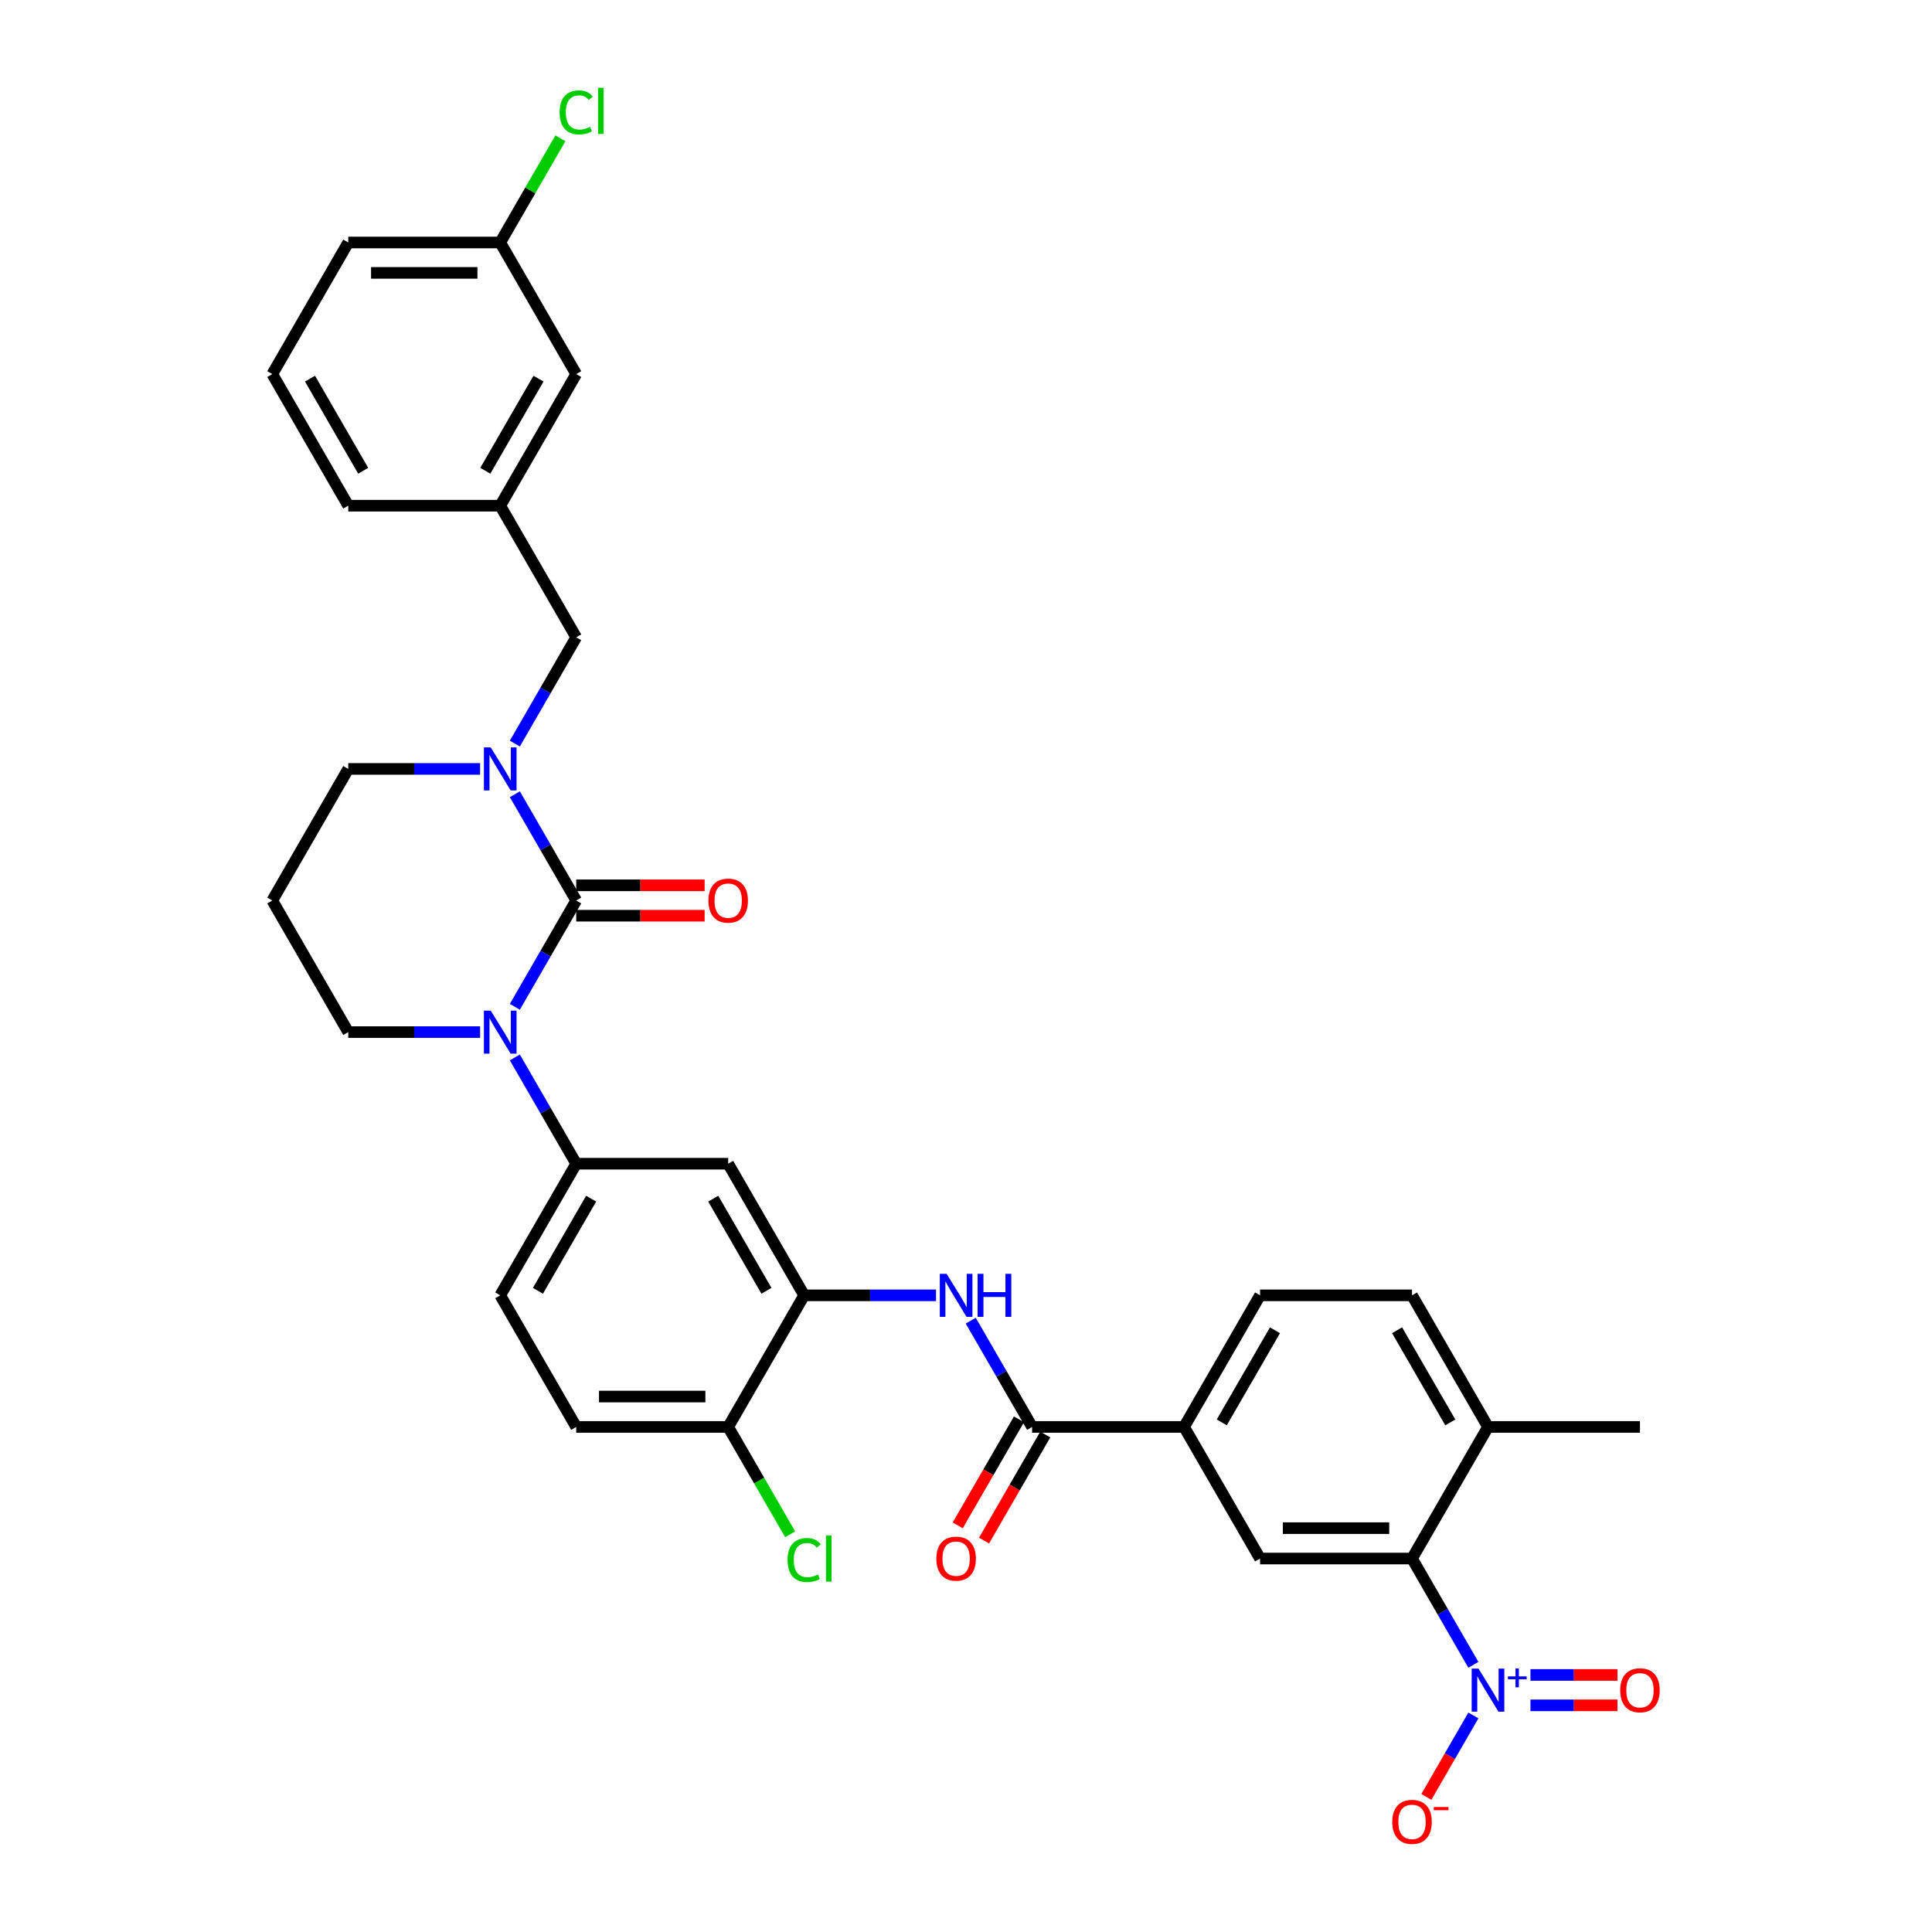 <?xml version='1.0' encoding='iso-8859-1'?>
<svg version='1.1' baseProfile='full'
              xmlns='http://www.w3.org/2000/svg'
                      xmlns:rdkit='http://www.rdkit.org/xml'
                      xmlns:xlink='http://www.w3.org/1999/xlink'
                  xml:space='preserve'
width='1000px' height='1000px' viewBox='0 0 1000 1000'>
<!-- END OF HEADER -->
<rect style='opacity:1.0;fill:#FFFFFF;stroke:none' width='1000' height='1000' x='0' y='0'> </rect>
<path class='bond-0' d='M 298.246,466.106 L 282.365,493.613' style='fill:none;fill-rule:evenodd;stroke:#000000;stroke-width:6px;stroke-linecap:butt;stroke-linejoin:miter;stroke-opacity:1' />
<path class='bond-0' d='M 282.365,493.613 L 266.483,521.12' style='fill:none;fill-rule:evenodd;stroke:#0000FF;stroke-width:6px;stroke-linecap:butt;stroke-linejoin:miter;stroke-opacity:1' />
<path class='bond-1' d='M 298.246,466.106 L 282.365,438.599' style='fill:none;fill-rule:evenodd;stroke:#000000;stroke-width:6px;stroke-linecap:butt;stroke-linejoin:miter;stroke-opacity:1' />
<path class='bond-1' d='M 282.365,438.599 L 266.483,411.092' style='fill:none;fill-rule:evenodd;stroke:#0000FF;stroke-width:6px;stroke-linecap:butt;stroke-linejoin:miter;stroke-opacity:1' />
<path class='bond-13' d='M 298.246,473.972 L 331.478,473.972' style='fill:none;fill-rule:evenodd;stroke:#000000;stroke-width:6px;stroke-linecap:butt;stroke-linejoin:miter;stroke-opacity:1' />
<path class='bond-13' d='M 331.478,473.972 L 364.711,473.972' style='fill:none;fill-rule:evenodd;stroke:#FF0000;stroke-width:6px;stroke-linecap:butt;stroke-linejoin:miter;stroke-opacity:1' />
<path class='bond-13' d='M 298.246,458.24 L 331.478,458.24' style='fill:none;fill-rule:evenodd;stroke:#000000;stroke-width:6px;stroke-linecap:butt;stroke-linejoin:miter;stroke-opacity:1' />
<path class='bond-13' d='M 331.478,458.24 L 364.711,458.24' style='fill:none;fill-rule:evenodd;stroke:#FF0000;stroke-width:6px;stroke-linecap:butt;stroke-linejoin:miter;stroke-opacity:1' />
<path class='bond-5' d='M 266.483,547.329 L 282.365,574.836' style='fill:none;fill-rule:evenodd;stroke:#0000FF;stroke-width:6px;stroke-linecap:butt;stroke-linejoin:miter;stroke-opacity:1' />
<path class='bond-5' d='M 282.365,574.836 L 298.246,602.343' style='fill:none;fill-rule:evenodd;stroke:#000000;stroke-width:6px;stroke-linecap:butt;stroke-linejoin:miter;stroke-opacity:1' />
<path class='bond-23' d='M 248.504,534.224 L 214.382,534.224' style='fill:none;fill-rule:evenodd;stroke:#0000FF;stroke-width:6px;stroke-linecap:butt;stroke-linejoin:miter;stroke-opacity:1' />
<path class='bond-23' d='M 214.382,534.224 L 180.261,534.224' style='fill:none;fill-rule:evenodd;stroke:#000000;stroke-width:6px;stroke-linecap:butt;stroke-linejoin:miter;stroke-opacity:1' />
<path class='bond-11' d='M 266.483,384.883 L 282.365,357.376' style='fill:none;fill-rule:evenodd;stroke:#0000FF;stroke-width:6px;stroke-linecap:butt;stroke-linejoin:miter;stroke-opacity:1' />
<path class='bond-11' d='M 282.365,357.376 L 298.246,329.869' style='fill:none;fill-rule:evenodd;stroke:#000000;stroke-width:6px;stroke-linecap:butt;stroke-linejoin:miter;stroke-opacity:1' />
<path class='bond-24' d='M 248.504,397.987 L 214.382,397.987' style='fill:none;fill-rule:evenodd;stroke:#0000FF;stroke-width:6px;stroke-linecap:butt;stroke-linejoin:miter;stroke-opacity:1' />
<path class='bond-24' d='M 214.382,397.987 L 180.261,397.987' style='fill:none;fill-rule:evenodd;stroke:#000000;stroke-width:6px;stroke-linecap:butt;stroke-linejoin:miter;stroke-opacity:1' />
<path class='bond-2' d='M 762.619,861.713 L 746.738,834.206' style='fill:none;fill-rule:evenodd;stroke:#0000FF;stroke-width:6px;stroke-linecap:butt;stroke-linejoin:miter;stroke-opacity:1' />
<path class='bond-2' d='M 746.738,834.206 L 730.857,806.699' style='fill:none;fill-rule:evenodd;stroke:#000000;stroke-width:6px;stroke-linecap:butt;stroke-linejoin:miter;stroke-opacity:1' />
<path class='bond-12' d='M 762.619,887.921 L 750.448,909.003' style='fill:none;fill-rule:evenodd;stroke:#0000FF;stroke-width:6px;stroke-linecap:butt;stroke-linejoin:miter;stroke-opacity:1' />
<path class='bond-12' d='M 750.448,909.003 L 738.277,930.084' style='fill:none;fill-rule:evenodd;stroke:#FF0000;stroke-width:6px;stroke-linecap:butt;stroke-linejoin:miter;stroke-opacity:1' />
<path class='bond-14' d='M 792.166,882.683 L 814.683,882.683' style='fill:none;fill-rule:evenodd;stroke:#0000FF;stroke-width:6px;stroke-linecap:butt;stroke-linejoin:miter;stroke-opacity:1' />
<path class='bond-14' d='M 814.683,882.683 L 837.199,882.683' style='fill:none;fill-rule:evenodd;stroke:#FF0000;stroke-width:6px;stroke-linecap:butt;stroke-linejoin:miter;stroke-opacity:1' />
<path class='bond-14' d='M 792.166,866.952 L 814.683,866.952' style='fill:none;fill-rule:evenodd;stroke:#0000FF;stroke-width:6px;stroke-linecap:butt;stroke-linejoin:miter;stroke-opacity:1' />
<path class='bond-14' d='M 814.683,866.952 L 837.199,866.952' style='fill:none;fill-rule:evenodd;stroke:#FF0000;stroke-width:6px;stroke-linecap:butt;stroke-linejoin:miter;stroke-opacity:1' />
<path class='bond-3' d='M 730.857,806.699 L 652.2,806.699' style='fill:none;fill-rule:evenodd;stroke:#000000;stroke-width:6px;stroke-linecap:butt;stroke-linejoin:miter;stroke-opacity:1' />
<path class='bond-3' d='M 719.058,790.967 L 663.999,790.967' style='fill:none;fill-rule:evenodd;stroke:#000000;stroke-width:6px;stroke-linecap:butt;stroke-linejoin:miter;stroke-opacity:1' />
<path class='bond-37' d='M 730.857,806.699 L 770.185,738.58' style='fill:none;fill-rule:evenodd;stroke:#000000;stroke-width:6px;stroke-linecap:butt;stroke-linejoin:miter;stroke-opacity:1' />
<path class='bond-4' d='M 534.216,738.58 L 518.334,711.073' style='fill:none;fill-rule:evenodd;stroke:#000000;stroke-width:6px;stroke-linecap:butt;stroke-linejoin:miter;stroke-opacity:1' />
<path class='bond-4' d='M 518.334,711.073 L 502.453,683.566' style='fill:none;fill-rule:evenodd;stroke:#0000FF;stroke-width:6px;stroke-linecap:butt;stroke-linejoin:miter;stroke-opacity:1' />
<path class='bond-10' d='M 534.216,738.58 L 612.872,738.58' style='fill:none;fill-rule:evenodd;stroke:#000000;stroke-width:6px;stroke-linecap:butt;stroke-linejoin:miter;stroke-opacity:1' />
<path class='bond-17' d='M 527.404,734.647 L 511.559,762.092' style='fill:none;fill-rule:evenodd;stroke:#000000;stroke-width:6px;stroke-linecap:butt;stroke-linejoin:miter;stroke-opacity:1' />
<path class='bond-17' d='M 511.559,762.092 L 495.714,789.536' style='fill:none;fill-rule:evenodd;stroke:#FF0000;stroke-width:6px;stroke-linecap:butt;stroke-linejoin:miter;stroke-opacity:1' />
<path class='bond-17' d='M 541.027,742.513 L 525.182,769.957' style='fill:none;fill-rule:evenodd;stroke:#000000;stroke-width:6px;stroke-linecap:butt;stroke-linejoin:miter;stroke-opacity:1' />
<path class='bond-17' d='M 525.182,769.957 L 509.338,797.401' style='fill:none;fill-rule:evenodd;stroke:#FF0000;stroke-width:6px;stroke-linecap:butt;stroke-linejoin:miter;stroke-opacity:1' />
<path class='bond-9' d='M 298.246,602.343 L 376.903,602.343' style='fill:none;fill-rule:evenodd;stroke:#000000;stroke-width:6px;stroke-linecap:butt;stroke-linejoin:miter;stroke-opacity:1' />
<path class='bond-18' d='M 298.246,602.343 L 258.918,670.462' style='fill:none;fill-rule:evenodd;stroke:#000000;stroke-width:6px;stroke-linecap:butt;stroke-linejoin:miter;stroke-opacity:1' />
<path class='bond-18' d='M 305.97,620.426 L 278.441,668.109' style='fill:none;fill-rule:evenodd;stroke:#000000;stroke-width:6px;stroke-linecap:butt;stroke-linejoin:miter;stroke-opacity:1' />
<path class='bond-6' d='M 484.473,670.462 L 450.352,670.462' style='fill:none;fill-rule:evenodd;stroke:#0000FF;stroke-width:6px;stroke-linecap:butt;stroke-linejoin:miter;stroke-opacity:1' />
<path class='bond-6' d='M 450.352,670.462 L 416.231,670.462' style='fill:none;fill-rule:evenodd;stroke:#000000;stroke-width:6px;stroke-linecap:butt;stroke-linejoin:miter;stroke-opacity:1' />
<path class='bond-7' d='M 416.231,670.462 L 376.903,602.343' style='fill:none;fill-rule:evenodd;stroke:#000000;stroke-width:6px;stroke-linecap:butt;stroke-linejoin:miter;stroke-opacity:1' />
<path class='bond-7' d='M 396.708,668.109 L 369.178,620.426' style='fill:none;fill-rule:evenodd;stroke:#000000;stroke-width:6px;stroke-linecap:butt;stroke-linejoin:miter;stroke-opacity:1' />
<path class='bond-15' d='M 416.231,670.462 L 376.903,738.58' style='fill:none;fill-rule:evenodd;stroke:#000000;stroke-width:6px;stroke-linecap:butt;stroke-linejoin:miter;stroke-opacity:1' />
<path class='bond-8' d='M 652.2,806.699 L 612.872,738.58' style='fill:none;fill-rule:evenodd;stroke:#000000;stroke-width:6px;stroke-linecap:butt;stroke-linejoin:miter;stroke-opacity:1' />
<path class='bond-19' d='M 612.872,738.58 L 652.2,670.462' style='fill:none;fill-rule:evenodd;stroke:#000000;stroke-width:6px;stroke-linecap:butt;stroke-linejoin:miter;stroke-opacity:1' />
<path class='bond-19' d='M 632.395,736.228 L 659.925,688.545' style='fill:none;fill-rule:evenodd;stroke:#000000;stroke-width:6px;stroke-linecap:butt;stroke-linejoin:miter;stroke-opacity:1' />
<path class='bond-20' d='M 298.246,329.869 L 258.918,261.75' style='fill:none;fill-rule:evenodd;stroke:#000000;stroke-width:6px;stroke-linecap:butt;stroke-linejoin:miter;stroke-opacity:1' />
<path class='bond-27' d='M 376.903,738.58 L 392.943,766.363' style='fill:none;fill-rule:evenodd;stroke:#000000;stroke-width:6px;stroke-linecap:butt;stroke-linejoin:miter;stroke-opacity:1' />
<path class='bond-27' d='M 392.943,766.363 L 408.983,794.145' style='fill:none;fill-rule:evenodd;stroke:#00CC00;stroke-width:6px;stroke-linecap:butt;stroke-linejoin:miter;stroke-opacity:1' />
<path class='bond-35' d='M 376.903,738.58 L 298.246,738.58' style='fill:none;fill-rule:evenodd;stroke:#000000;stroke-width:6px;stroke-linecap:butt;stroke-linejoin:miter;stroke-opacity:1' />
<path class='bond-35' d='M 365.104,722.849 L 310.044,722.849' style='fill:none;fill-rule:evenodd;stroke:#000000;stroke-width:6px;stroke-linecap:butt;stroke-linejoin:miter;stroke-opacity:1' />
<path class='bond-16' d='M 770.185,738.58 L 730.857,670.462' style='fill:none;fill-rule:evenodd;stroke:#000000;stroke-width:6px;stroke-linecap:butt;stroke-linejoin:miter;stroke-opacity:1' />
<path class='bond-16' d='M 750.662,736.228 L 723.132,688.545' style='fill:none;fill-rule:evenodd;stroke:#000000;stroke-width:6px;stroke-linecap:butt;stroke-linejoin:miter;stroke-opacity:1' />
<path class='bond-32' d='M 770.185,738.58 L 848.842,738.58' style='fill:none;fill-rule:evenodd;stroke:#000000;stroke-width:6px;stroke-linecap:butt;stroke-linejoin:miter;stroke-opacity:1' />
<path class='bond-21' d='M 258.918,670.462 L 298.246,738.58' style='fill:none;fill-rule:evenodd;stroke:#000000;stroke-width:6px;stroke-linecap:butt;stroke-linejoin:miter;stroke-opacity:1' />
<path class='bond-22' d='M 652.2,670.462 L 730.857,670.462' style='fill:none;fill-rule:evenodd;stroke:#000000;stroke-width:6px;stroke-linecap:butt;stroke-linejoin:miter;stroke-opacity:1' />
<path class='bond-26' d='M 258.918,261.75 L 298.246,193.632' style='fill:none;fill-rule:evenodd;stroke:#000000;stroke-width:6px;stroke-linecap:butt;stroke-linejoin:miter;stroke-opacity:1' />
<path class='bond-26' d='M 251.193,243.667 L 278.723,195.984' style='fill:none;fill-rule:evenodd;stroke:#000000;stroke-width:6px;stroke-linecap:butt;stroke-linejoin:miter;stroke-opacity:1' />
<path class='bond-31' d='M 258.918,261.75 L 180.261,261.75' style='fill:none;fill-rule:evenodd;stroke:#000000;stroke-width:6px;stroke-linecap:butt;stroke-linejoin:miter;stroke-opacity:1' />
<path class='bond-25' d='M 180.261,534.224 L 140.933,466.106' style='fill:none;fill-rule:evenodd;stroke:#000000;stroke-width:6px;stroke-linecap:butt;stroke-linejoin:miter;stroke-opacity:1' />
<path class='bond-34' d='M 180.261,397.987 L 140.933,466.106' style='fill:none;fill-rule:evenodd;stroke:#000000;stroke-width:6px;stroke-linecap:butt;stroke-linejoin:miter;stroke-opacity:1' />
<path class='bond-28' d='M 298.246,193.632 L 258.918,125.513' style='fill:none;fill-rule:evenodd;stroke:#000000;stroke-width:6px;stroke-linecap:butt;stroke-linejoin:miter;stroke-opacity:1' />
<path class='bond-29' d='M 258.918,125.513 L 274.486,98.549' style='fill:none;fill-rule:evenodd;stroke:#000000;stroke-width:6px;stroke-linecap:butt;stroke-linejoin:miter;stroke-opacity:1' />
<path class='bond-29' d='M 274.486,98.549 L 290.054,71.584' style='fill:none;fill-rule:evenodd;stroke:#00CC00;stroke-width:6px;stroke-linecap:butt;stroke-linejoin:miter;stroke-opacity:1' />
<path class='bond-33' d='M 258.918,125.513 L 180.261,125.513' style='fill:none;fill-rule:evenodd;stroke:#000000;stroke-width:6px;stroke-linecap:butt;stroke-linejoin:miter;stroke-opacity:1' />
<path class='bond-33' d='M 247.119,141.244 L 192.06,141.244' style='fill:none;fill-rule:evenodd;stroke:#000000;stroke-width:6px;stroke-linecap:butt;stroke-linejoin:miter;stroke-opacity:1' />
<path class='bond-30' d='M 140.933,193.632 L 180.261,261.75' style='fill:none;fill-rule:evenodd;stroke:#000000;stroke-width:6px;stroke-linecap:butt;stroke-linejoin:miter;stroke-opacity:1' />
<path class='bond-30' d='M 160.456,195.984 L 187.986,243.667' style='fill:none;fill-rule:evenodd;stroke:#000000;stroke-width:6px;stroke-linecap:butt;stroke-linejoin:miter;stroke-opacity:1' />
<path class='bond-36' d='M 140.933,193.632 L 180.261,125.513' style='fill:none;fill-rule:evenodd;stroke:#000000;stroke-width:6px;stroke-linecap:butt;stroke-linejoin:miter;stroke-opacity:1' />
<path  class='atom-1' d='M 253.994 523.087
L 261.293 534.885
Q 262.017 536.049, 263.181 538.157
Q 264.345 540.265, 264.408 540.391
L 264.408 523.087
L 267.365 523.087
L 267.365 545.362
L 264.314 545.362
L 256.479 532.463
Q 255.567 530.952, 254.592 529.222
Q 253.648 527.491, 253.365 526.957
L 253.365 545.362
L 250.47 545.362
L 250.47 523.087
L 253.994 523.087
' fill='#0000FF'/>
<path  class='atom-2' d='M 253.994 386.85
L 261.293 398.648
Q 262.017 399.812, 263.181 401.92
Q 264.345 404.028, 264.408 404.154
L 264.408 386.85
L 267.365 386.85
L 267.365 409.125
L 264.314 409.125
L 256.479 396.225
Q 255.567 394.715, 254.592 392.985
Q 253.648 391.254, 253.365 390.719
L 253.365 409.125
L 250.47 409.125
L 250.47 386.85
L 253.994 386.85
' fill='#0000FF'/>
<path  class='atom-3' d='M 765.261 863.679
L 772.561 875.478
Q 773.284 876.642, 774.448 878.75
Q 775.612 880.858, 775.675 880.984
L 775.675 863.679
L 778.633 863.679
L 778.633 885.955
L 775.581 885.955
L 767.747 873.055
Q 766.834 871.545, 765.859 869.815
Q 764.915 868.084, 764.632 867.549
L 764.632 885.955
L 761.737 885.955
L 761.737 863.679
L 765.261 863.679
' fill='#0000FF'/>
<path  class='atom-3' d='M 780.502 867.695
L 784.426 867.695
L 784.426 863.562
L 786.171 863.562
L 786.171 867.695
L 790.199 867.695
L 790.199 869.19
L 786.171 869.19
L 786.171 873.343
L 784.426 873.343
L 784.426 869.19
L 780.502 869.19
L 780.502 867.695
' fill='#0000FF'/>
<path  class='atom-7' d='M 489.963 659.324
L 497.263 671.122
Q 497.986 672.286, 499.151 674.394
Q 500.315 676.502, 500.378 676.628
L 500.378 659.324
L 503.335 659.324
L 503.335 681.599
L 500.283 681.599
L 492.449 668.7
Q 491.537 667.189, 490.561 665.459
Q 489.617 663.729, 489.334 663.194
L 489.334 681.599
L 486.44 681.599
L 486.44 659.324
L 489.963 659.324
' fill='#0000FF'/>
<path  class='atom-7' d='M 506.009 659.324
L 509.03 659.324
L 509.03 668.794
L 520.419 668.794
L 520.419 659.324
L 523.44 659.324
L 523.44 681.599
L 520.419 681.599
L 520.419 671.311
L 509.03 671.311
L 509.03 681.599
L 506.009 681.599
L 506.009 659.324
' fill='#0000FF'/>
<path  class='atom-13' d='M 720.632 942.999
Q 720.632 937.65, 723.274 934.661
Q 725.917 931.672, 730.857 931.672
Q 735.797 931.672, 738.439 934.661
Q 741.082 937.65, 741.082 942.999
Q 741.082 948.41, 738.408 951.494
Q 735.734 954.545, 730.857 954.545
Q 725.949 954.545, 723.274 951.494
Q 720.632 948.442, 720.632 942.999
M 730.857 952.028
Q 734.255 952.028, 736.08 949.763
Q 737.936 947.466, 737.936 942.999
Q 737.936 938.625, 736.08 936.423
Q 734.255 934.189, 730.857 934.189
Q 727.459 934.189, 725.603 936.392
Q 723.778 938.594, 723.778 942.999
Q 723.778 947.498, 725.603 949.763
Q 727.459 952.028, 730.857 952.028
' fill='#FF0000'/>
<path  class='atom-13' d='M 742.121 935.308
L 749.741 935.308
L 749.741 936.969
L 742.121 936.969
L 742.121 935.308
' fill='#FF0000'/>
<path  class='atom-14' d='M 366.677 466.169
Q 366.677 460.82, 369.32 457.831
Q 371.963 454.842, 376.903 454.842
Q 381.842 454.842, 384.485 457.831
Q 387.128 460.82, 387.128 466.169
Q 387.128 471.58, 384.454 474.664
Q 381.779 477.716, 376.903 477.716
Q 371.994 477.716, 369.32 474.664
Q 366.677 471.612, 366.677 466.169
M 376.903 475.199
Q 380.301 475.199, 382.125 472.933
Q 383.982 470.637, 383.982 466.169
Q 383.982 461.796, 382.125 459.593
Q 380.301 457.359, 376.903 457.359
Q 373.505 457.359, 371.648 459.562
Q 369.823 461.764, 369.823 466.169
Q 369.823 470.668, 371.648 472.933
Q 373.505 475.199, 376.903 475.199
' fill='#FF0000'/>
<path  class='atom-15' d='M 838.616 874.88
Q 838.616 869.531, 841.259 866.543
Q 843.902 863.554, 848.842 863.554
Q 853.781 863.554, 856.424 866.543
Q 859.067 869.531, 859.067 874.88
Q 859.067 880.292, 856.393 883.375
Q 853.718 886.427, 848.842 886.427
Q 843.934 886.427, 841.259 883.375
Q 838.616 880.323, 838.616 874.88
M 848.842 883.91
Q 852.24 883.91, 854.064 881.645
Q 855.921 879.348, 855.921 874.88
Q 855.921 870.507, 854.064 868.304
Q 852.24 866.071, 848.842 866.071
Q 845.444 866.071, 843.587 868.273
Q 841.763 870.475, 841.763 874.88
Q 841.763 879.379, 843.587 881.645
Q 845.444 883.91, 848.842 883.91
' fill='#FF0000'/>
<path  class='atom-18' d='M 484.662 806.762
Q 484.662 801.413, 487.305 798.424
Q 489.948 795.435, 494.887 795.435
Q 499.827 795.435, 502.47 798.424
Q 505.113 801.413, 505.113 806.762
Q 505.113 812.173, 502.438 815.256
Q 499.764 818.308, 494.887 818.308
Q 489.979 818.308, 487.305 815.256
Q 484.662 812.205, 484.662 806.762
M 494.887 815.791
Q 498.285 815.791, 500.11 813.526
Q 501.966 811.229, 501.966 806.762
Q 501.966 802.388, 500.11 800.186
Q 498.285 797.952, 494.887 797.952
Q 491.489 797.952, 489.633 800.154
Q 487.808 802.357, 487.808 806.762
Q 487.808 811.261, 489.633 813.526
Q 491.489 815.791, 494.887 815.791
' fill='#FF0000'/>
<path  class='atom-28' d='M 407.642 807.469
Q 407.642 801.932, 410.221 799.038
Q 412.833 796.111, 417.772 796.111
Q 422.366 796.111, 424.82 799.352
L 422.744 801.051
Q 420.95 798.691, 417.772 798.691
Q 414.406 798.691, 412.613 800.957
Q 410.851 803.191, 410.851 807.469
Q 410.851 811.874, 412.676 814.14
Q 414.532 816.405, 418.119 816.405
Q 420.573 816.405, 423.436 814.926
L 424.317 817.286
Q 423.153 818.041, 421.391 818.481
Q 419.629 818.922, 417.678 818.922
Q 412.833 818.922, 410.221 815.964
Q 407.642 813.007, 407.642 807.469
' fill='#00CC00'/>
<path  class='atom-28' d='M 427.526 794.759
L 430.42 794.759
L 430.42 818.639
L 427.526 818.639
L 427.526 794.759
' fill='#00CC00'/>
<path  class='atom-30' d='M 289.657 58.165
Q 289.657 52.628, 292.237 49.733
Q 294.848 46.807, 299.788 46.807
Q 304.381 46.807, 306.835 50.048
L 304.759 51.747
Q 302.965 49.387, 299.788 49.387
Q 296.421 49.387, 294.628 51.653
Q 292.866 53.886, 292.866 58.165
Q 292.866 62.57, 294.691 64.835
Q 296.547 67.101, 300.134 67.101
Q 302.588 67.101, 305.451 65.622
L 306.332 67.982
Q 305.168 68.737, 303.406 69.177
Q 301.644 69.618, 299.693 69.618
Q 294.848 69.618, 292.237 66.66
Q 289.657 63.703, 289.657 58.165
' fill='#00CC00'/>
<path  class='atom-30' d='M 309.541 45.455
L 312.436 45.455
L 312.436 69.335
L 309.541 69.335
L 309.541 45.455
' fill='#00CC00'/>
</svg>
